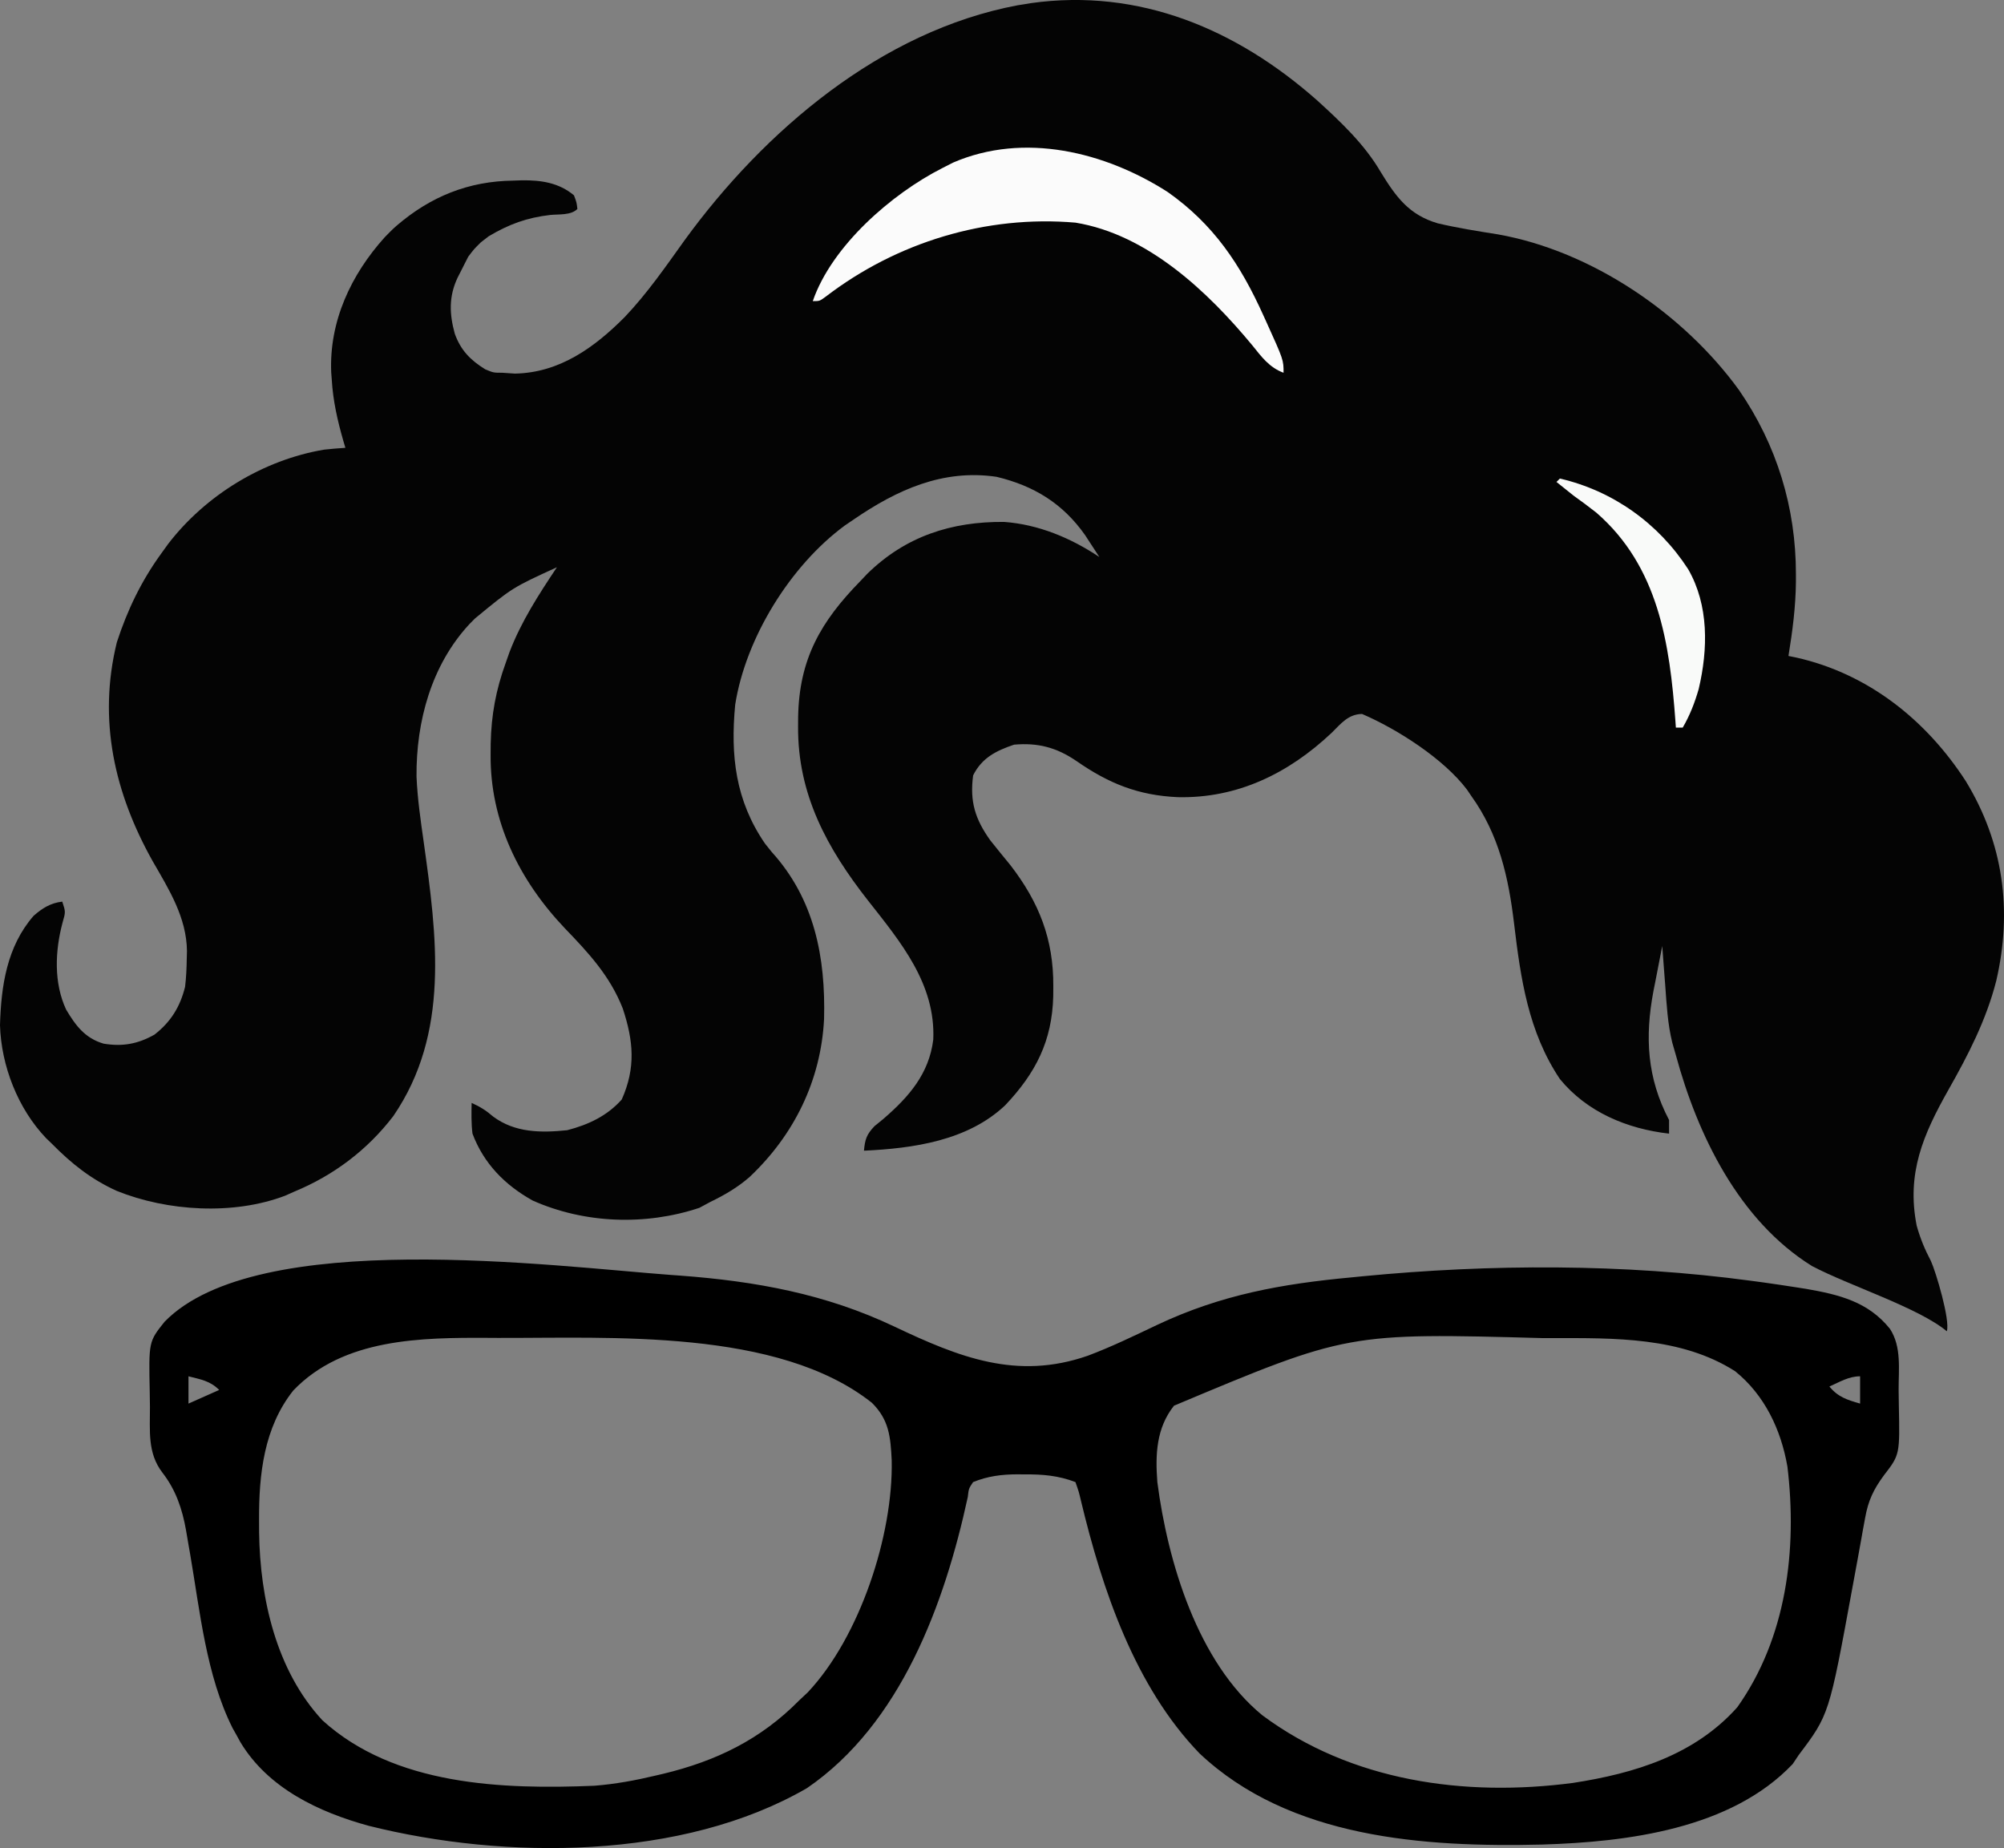 <?xml version="1.0" encoding="UTF-8" standalone="no"?>
<svg
   version="1.1"
   width="587.432"
   height="541.629"
   id="svg12"
   sodipodi:docname="logo.svg"
   xml:space="preserve"
   inkscape:version="1.3.2 (091e20e, 2023-11-25, custom)"
   xmlns:inkscape="http://www.inkscape.org/namespaces/inkscape"
   xmlns:sodipodi="http://sodipodi.sourceforge.net/DTD/sodipodi-0.dtd"
   xmlns="http://www.w3.org/2000/svg"
   xmlns:svg="http://www.w3.org/2000/svg"><rect width="100%" height="100%" fill="#808080" stroke="none"/><defs
     id="defs12" /><sodipodi:namedview
     id="namedview12"
     pagecolor="#ffffff"
     bordercolor="#000000"
     borderopacity="0.25"
     inkscape:showpageshadow="2"
     inkscape:pageopacity="0.0"
     inkscape:pagecheckerboard="0"
     inkscape:deskcolor="#d1d1d1"
     inkscape:zoom="1.2018421"
     inkscape:cx="293.71579"
     inkscape:cy="270.83425"
     inkscape:window-width="1920"
     inkscape:window-height="1051"
     inkscape:window-x="-9"
     inkscape:window-y="-9"
     inkscape:window-maximized="1"
     inkscape:current-layer="svg12" /><g
     id="g12"
     inkscape:label="Hair"
     transform="translate(-211.75,-405.749)"><path
       d="m 0,0 c 6.943,6.316 13.884,12.86 18.637,21.012 4.466,7.279 8.263,12.541 16.746,15.02 5.814,1.348 11.689,2.295 17.583,3.221 27.595,4.901 54.506,23.333 70.675,45.626 11.08,16.075 16.706,34.447 16.688,54 l 0.002,2.193 c -0.07,7.352 -1.007,14.494 -2.189,21.744 l 2.203,0.445 c 21.059,4.698 38.121,18.243 49.758,36.211 11.052,18.124 13.741,37.942 8.942,58.582 -2.945,11.503 -8.204,21.67 -14.028,31.95 -7.374,13.071 -12.313,24.41 -9.293,39.773 1.047,3.727 2.357,6.923 4.168,10.352 1.444,3.104 5.707,17.398 4.67,20.603 -8.294,-6.912 -28.686,-13.39 -39.533,-19.119 -21.369,-13.302 -33.514,-38.283 -39.887,-61.797 l -1.062,-3.688 c -1.361,-5.519 -1.65,-11.159 -2.062,-16.812 l -0.262,-3.359 c -0.21,-2.713 -0.415,-5.427 -0.613,-8.141 -0.684,3.434 -1.344,6.873 -2,10.312 l -0.578,2.9 c -2.543,13.486 -1.888,25.47 4.578,37.787 v 4 c -12.252,-1.399 -24.037,-6.272 -32,-16 -9.27,-13.832 -11.506,-29.445 -13.438,-45.625 -1.631,-13.573 -4.434,-26.08 -12.562,-37.375 l -1.223,-1.809 c -6.827,-9.04 -20.419,-17.75 -30.777,-22.191 -4.067,0.078 -6.164,2.831 -8.937,5.562 -12.637,11.899 -27.642,19.237 -45.132,18.823 -11.531,-0.526 -20.145,-3.995 -29.618,-10.573 -5.797,-3.963 -11.271,-5.441 -18.312,-4.812 -5.288,1.793 -9.432,3.864 -12,9 -1.013,7.653 0.572,12.786 5,19 1.951,2.469 3.946,4.899 5.941,7.332 8.406,10.894 12.654,21.742 12.559,35.48 l -0.017,2.913 c -0.328,13.121 -5.115,22.498 -14.1,31.982 -10.986,10.382 -26.92,12.616 -41.383,13.293 0.307,-3.305 0.75,-4.738 3.074,-7.176 l 2.613,-2.137 c 7.452,-6.43 13.388,-13.198 14.629,-23.25 0.719,-16.331 -9.583,-28.624 -19.132,-40.763 -12.039,-15.357 -20.624,-31.107 -20.497,-50.987 l 0.017,-2.794 c 0.301,-16.957 6.572,-27.934 18.295,-39.893 l 2.016,-2.125 c 11.228,-10.97 24.623,-15.266 40.023,-15.16 10.102,0.727 19.585,4.701 27.961,10.285 -0.891,-1.378 -1.788,-2.752 -2.688,-4.125 l -1.512,-2.32 c -6.498,-9.218 -14.938,-14.419 -25.926,-17.055 -15.751,-2.316 -29.158,3.797 -41.875,12.5 l -2.656,1.805 c -15.934,11.749 -29.014,32.905 -32.09,52.496 -1.404,14.93 0.065,28.048 8.746,40.699 v 0 l 1.959,2.446 c 12.552,13.826 15.815,30.882 15.349,48.96 -0.911,18.002 -8.774,33.974 -21.801,46.272 -3.51,3.076 -7.325,5.3 -11.508,7.321 l -3.25,1.75 c -15.786,5.262 -33.657,4.623 -48.852,-2.137 -8.149,-4.536 -14.365,-10.858 -17.648,-19.613 -0.376,-3.004 -0.308,-5.977 -0.25,-9 2.473,1.099 4.249,2.215 6.312,4 6.381,4.748 14,4.793 21.688,4 6.231,-1.617 11.703,-4.179 16,-9 4.155,-9.29 3.446,-17.19 0.301,-26.68 -3.738,-9.541 -10.03,-16.294 -17.022,-23.549 -13.354,-14.076 -21.925,-31.383 -21.716,-51.021 l 0.021,-3.032 c 0.181,-8.438 1.52,-15.749 4.417,-23.718 l 1.098,-3.121 c 3.454,-9.004 8.573,-16.885 13.902,-24.879 -13.026,5.962 -13.026,5.962 -24,15 l -1.594,1.605 c -11.226,12.056 -15.692,28.623 -15.562,44.747 0.274,6.416 1.188,12.733 2.093,19.085 3.871,27.647 7.747,56.134 -8.902,80.43 -7.604,9.927 -17.485,17.366 -29.035,22.133 l -2.668,1.188 c -15.178,5.774 -34.502,4.581 -49.355,-1.406 -7.51,-3.405 -13.208,-7.94 -18.977,-13.781 l -1.707,-1.641 c -8.303,-8.675 -13.181,-21.235 -13.543,-33.109 0.321,-11.524 2.001,-23.062 9.836,-32.074 2.545,-2.254 5.008,-3.783 8.414,-4.176 1,3 1,3 0.062,6.25 -2.184,8.22 -2.572,17.567 1.062,25.375 2.792,4.687 5.515,8.382 10.977,9.996 5.537,0.923 10.01,0.123 14.898,-2.621 4.807,-3.715 7.537,-8.156 9,-14 0.342,-2.815 0.456,-5.603 0.5,-8.438 l 0.056,-2.095 c -0.115,-9.782 -5.228,-17.97 -9.993,-26.218 -11.248,-20.015 -16.169,-41.449 -10.562,-64.25 3.067,-9.427 7.158,-17.946 13,-26 l 2.023,-2.805 c 10.96,-14.284 27.857,-24.643 45.73,-27.66 2.076,-0.237 4.161,-0.396 6.246,-0.535 l -0.621,-2.09 c -1.715,-5.983 -3.009,-11.695 -3.379,-17.91 l -0.16,-2.102 c -0.626,-14.972 5.809,-28.65 15.68,-39.605 1.488,-1.487 0.778,-0.841 2.355,-2.368 l 1.068,-0.968 c 10.055,-8.659 21.22,-13.118 34.307,-13.269 l 2.488,-0.088 c 5.634,-0.058 10.798,0.679 15.262,4.4 0.778,2.077 0.778,2.077 1,4 -1.903,1.903 -5.389,1.495 -7.938,1.75 -6.856,0.79 -12.1,2.707 -18.062,6.25 l -2.288,1.766 c -2.179,2.16 -1.936,1.91 -3.712,4.234 l -1.035,2.035 -1.027,2.027 -1.035,2.035 c -2.622,5.528 -2.438,10.651 -0.84,16.465 1.757,4.87 4.571,7.734 8.938,10.438 2.409,0.998 2.409,0.998 5,1 l 3.688,0.25 c 13.078,-0.245 23.322,-7.651 32.205,-16.591 6.588,-6.932 11.997,-14.77 17.556,-22.527 23.279,-31.998 57.571,-61.31 97.61,-68.832 l 1.941,-0.301 1.973,-0.332 C -52.052,-32.978 -23.515,-20.813 0,0 Z"
       fill="#040404"
       id="path2"
       sodipodi:nodetypes="cccccccccccccccccccccccccccccccccccccccccccccccccccccccccccccccccccccccccccccccccccccccccccccccccccccccccccccccccccccccccccccccccc"
       transform="translate(597.859,435.183)"
       style="display:inline"
       inkscape:label="Hair" /><path
       d="m 0,0 c 13.508,9.497 21.326,21.25 28,36 0.306,0.672 0.613,1.343 0.928,2.035 C 34,49.236 34,49.236 34,53 29.823,51.446 27.576,48.367 24.875,45 11.802,29.218 -5.846,12.471 -27,9 -53.131,6.753 -79.328,14.689 -100.258,30.73 -102,32 -102,32 -104,32 c 5.559,-16.171 23.157,-31.499 38,-39 1.03,-0.526 2.06,-1.052 3.121,-1.594 C -42.081,-17.582 -18.352,-11.745 0,0 Z"
       fill="#fbfbfb"
       transform="translate(554,462)"
       id="path6"
       style="display:inline"
       inkscape:label="Shine" /><path
       d="M 0,0 C 15.572,3.617 28.906,13.138 37.594,26.559 43.695,37.151 43.444,49.989 40.688,61.688 39.52,65.73 38.119,69.367 36,73 35.34,73 34.68,73 34,73 33.933,72.049 33.933,72.049 33.864,71.079 32.21,48.398 28.901,25.793 10.672,9.98 8.485,8.261 6.261,6.62 4,5 2.33,3.671 0.661,2.34 -1,1 -0.67,0.67 -0.34,0.34 0,0 Z"
       fill="#f9faf9"
       id="path7"
       transform="translate(669,546)"
       inkscape:label="Shine" /></g><path
     d="m 196.938,373.677 c 0.813,0.059 1.626,0.117 2.463,0.178 22.167,1.658 42.619,5.366 62.787,14.947 18.976,9.002 35.879,15.759 56.65,8.544 6.965,-2.612 13.634,-5.857 20.35,-9.044 18.739,-8.847 36.513,-12.034 57.062,-13.938 1.048,-0.104 2.095,-0.209 3.175,-0.316 37.473,-3.622 76.488,-3.72 113.825,1.316 1.156,0.155 2.313,0.31 3.504,0.47 3.296,0.46 6.584,0.951 9.871,1.467 0.927,0.145 1.855,0.291 2.81,0.441 9.743,1.698 18.205,3.783 24.573,11.72 3.457,5.294 2.503,11.9 2.537,17.989 0.011,1.435 0.032,2.871 0.061,4.306 0.3,14.572 0.3,14.572 -4.357,20.608 -3.075,4.171 -4.619,7.427 -5.527,12.524 -0.348,1.886 -0.348,1.886 -0.704,3.809 -0.115,0.659 -0.23,1.319 -0.349,1.999 -0.363,2.074 -0.742,4.143 -1.126,6.213 -0.521,2.808 -1.037,5.617 -1.55,8.426 -6.822,37.192 -6.822,37.192 -15.744,49.03 -0.578,0.866 -1.155,1.732 -1.75,2.625 -18.068,19.072 -48.542,22.85 -73.405,23.608 -34.558,0.833 -74.067,-1.792 -100.486,-26.725 -18.949,-19.588 -28.516,-48.079 -34.735,-74.001 -0.615,-2.61 -0.615,-2.61 -1.624,-5.507 -4.997,-1.912 -9.66,-2.311 -15,-2.25 -0.673,-0.01 -1.346,-0.015 -2.039,-0.023 -4.624,0.018 -8.666,0.53 -12.961,2.273 -1.28,1.896 -1.28,1.896 -1.562,4.375 -6.777,31.271 -19.629,66.487 -47.125,85.312 -36.511,21.165 -88.573,21.039 -128.438,11.062 -14.697,-4.009 -29.533,-11.03 -37.645,-24.504 -0.609,-1.112 -0.609,-1.112 -1.23,-2.246 -0.354,-0.628 -0.709,-1.256 -1.074,-1.902 -7.723,-15.415 -9.538,-34.129 -12.427,-50.932 -0.215,-1.22 -0.215,-1.22 -0.433,-2.465 -0.269,-1.532 -0.532,-3.065 -0.786,-4.599 -1.101,-6.214 -2.981,-11.796 -6.904,-16.851 -4.465,-5.79 -3.631,-12.348 -3.67,-19.336 -0.011,-1.435 -0.032,-2.871 -0.061,-4.306 -0.305,-14.777 -0.305,-14.777 4.357,-20.608 27.135,-27.766 113.973,-16.237 148.687,-13.688 z m -110.937,33.812 c -8.658,10.87 -10.127,24.649 -10.062,38 0.005,1.199 0.01,2.398 0.015,3.634 0.255,19.317 4.996,40.465 18.548,55.054 21.1,19.186 52.793,20.301 79.75,19.188 6.114,-0.488 12.041,-1.573 18,-3 1.07,-0.249 1.07,-0.249 2.161,-0.504 15.527,-3.744 28.524,-10.037 39.839,-21.496 0.837,-0.786 1.673,-1.573 2.535,-2.383 15.244,-16.186 25.063,-46.082 24.598,-68.004 -0.348,-6.852 -0.738,-11.838 -5.82,-16.863 -27.592,-21.827 -76.654,-18.891 -109.688,-19 -0.813,-0.01 -1.627,-0.011 -2.465,-0.016 -19.887,-0.1 -42.694,0.078 -57.41,15.391 z m 258.125,4.5 c -5.168,6.546 -5.494,14.22 -4.875,22.375 3.033,23.407 11.846,52.845 30.777,68.348 26.122,19.419 59.325,23.983 91.067,19.827 18.108,-2.8 35.622,-8.14 48.156,-22.175 14.446,-20.342 17.62,-46.183 14.695,-70.537 -1.89,-10.846 -6.657,-20.924 -15.301,-27.932 -15.831,-10.123 -35.582,-9.742 -53.645,-9.719 -0.859,6e-4 -1.717,10e-4 -2.602,0 -57.363,-1.559 -57.363,-1.559 -108.273,19.811 z m -288.875,-8.625 c 0,2.64 0,5.28 0,8 2.97,-1.32 5.94,-2.64 9,-4 -2.686,-2.686 -5.376,-3.061 -9,-4 z m 481,3 c 2.53,3.092 5.225,3.909 9,5 0,-2.64 0,-5.28 0,-8 -3.304,0 -6.021,1.676 -9,3 z"
     fill="#000000"
     id="path1"
     inkscape:label="Glasses" /></svg>
